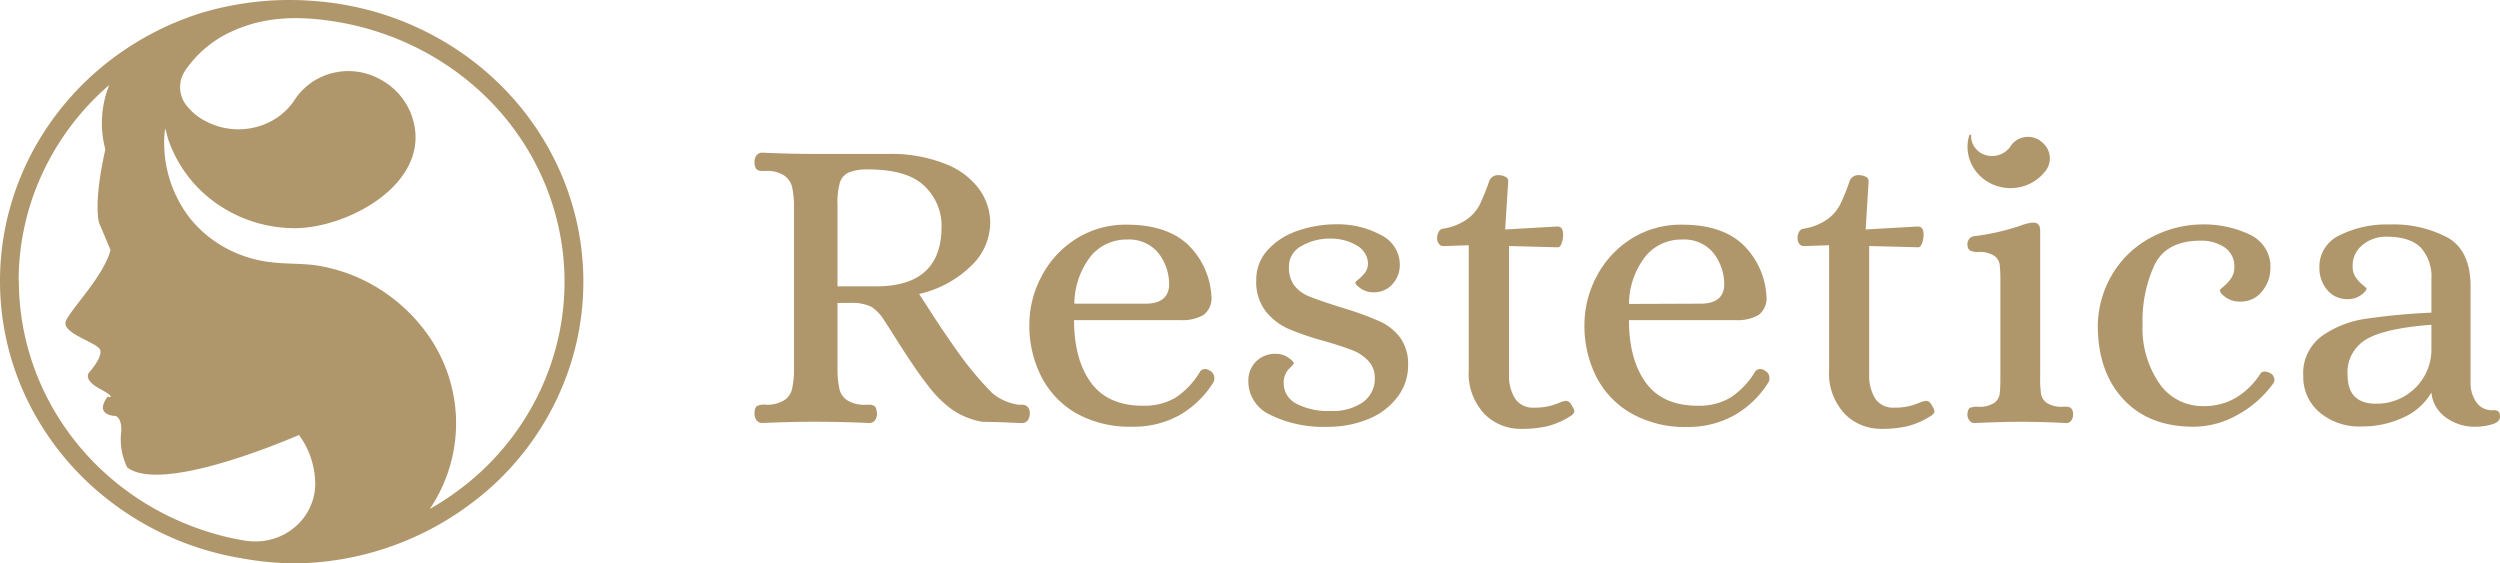 <svg width="213" height="48" viewBox="0 0 213 48" fill="none" xmlns="http://www.w3.org/2000/svg"><path d="M17.058 1.13C12.096 2.714 7.776 5.771 4.714 9.865S.002 18.88 0 23.932a23.26 23.26 0 0 0 2.273 10.04 24.1 24.1 0 0 0 6.093 7.915 25.13 25.13 0 0 0 12.287 5.69c1.373.248 2.764.39 4.16.423 2.865.007 5.71-.47 8.404-1.412a25.2 25.2 0 0 0 7.217-3.919 24 24 0 0 0 1.981-1.694c3.32-3.202 5.633-7.247 6.672-11.668A23.2 23.2 0 0 0 48.28 16c-1.565-4.273-4.35-8.03-8.034-10.836S32.132.618 27.467.147A27.5 27.5 0 0 0 23.27.034c-2.11.12-4.196.487-6.213 1.095m19.56 42.234a13.05 13.05 0 0 0 2.227-7.939 13.12 13.12 0 0 0-2.998-7.698 14.5 14.5 0 0 0-5.382-4.094 14.3 14.3 0 0 0-3.343-.994c-1.344-.22-2.7-.124-4.05-.3-2.703-.307-5.169-1.64-6.855-3.704a10.47 10.47 0 0 1-2.156-7.686q.149.383.227.786a11 11 0 0 0 4.154 5.598 11.64 11.64 0 0 0 6.786 2.11c4.512-.08 11.244-3.756 10.034-8.968a5.6 5.6 0 0 0-1.074-2.222 5.8 5.8 0 0 0-1.947-1.573 5.57 5.57 0 0 0-3.989-.434 5.4 5.4 0 0 0-3.199 2.343 5.5 5.5 0 0 1-2.513 2 5.96 5.96 0 0 1-5.008-.26 4.9 4.9 0 0 1-1.677-1.39l-.03-.034a2.53 2.53 0 0 1-.479-1.438 2.53 2.53 0 0 1 .433-1.453 9.57 9.57 0 0 1 4.09-3.388c2.52-1.13 5.108-1.254 7.82-.91 5.445.671 10.475 3.162 14.218 7.042 4.08 4.254 6.297 9.868 6.188 15.666-.11 5.798-2.536 11.331-6.773 15.438q-.886.856-1.864 1.61a23 23 0 0 1-2.84 1.892M1.59 23.932a21.7 21.7 0 0 1 2.015-9.143 22.4 22.4 0 0 1 5.704-7.55 8.7 8.7 0 0 0-.333 5.49c-1.063 4.715-.532 6.262-.532 6.262l.976 2.31c-.619 2.315-3.46 5.082-3.816 6.087s2.665 1.796 2.922 2.4-.882 1.886-.882 1.886-.713.599.87 1.457c1.584.859.638.684.638.684-1.17 1.626.707 1.626.707 1.626s.62.175.444 1.587c-.073.958.11 1.919.532 2.79 2.764 2.134 12.424-1.813 14.639-2.756a7.1 7.1 0 0 1 1.361 3.659 4.8 4.8 0 0 1-.288 2.185 4.9 4.9 0 0 1-1.245 1.844 5.1 5.1 0 0 1-1.953 1.136c-.731.231-1.507.3-2.27.2h-.04a21 21 0 0 1-2.993-.678c-4.753-1.41-8.915-4.254-11.873-8.116s-4.559-8.538-4.566-13.343zm62.863 11.866a.94.94 0 0 1-.17-.565c0-.362.1-.565.228-.65a1.55 1.55 0 0 1 .707-.107 2.73 2.73 0 0 0 1.607-.384c.331-.223.564-.557.655-.937q.153-.724.17-1.463v-14.31a8 8 0 0 0-.17-1.48 1.66 1.66 0 0 0-.655-.937 2.63 2.63 0 0 0-1.607-.4h-.222a.83.83 0 0 1-.526-.125.97.97 0 0 1-.187-.632.93.93 0 0 1 .17-.565.6.6 0 0 1 .503-.237q2.436.112 4.453.107h6.428a12.4 12.4 0 0 1 4.81.892 6.4 6.4 0 0 1 2.822 2.169c.585.833.898 1.817.9 2.823a5.14 5.14 0 0 1-1.625 3.654 9.3 9.3 0 0 1-4.435 2.394l.637.977a86 86 0 0 0 2.84 4.213 28 28 0 0 0 2.77 3.27 4.4 4.4 0 0 0 2.244.977h.339c.164.008.317.08.427.197.13.16.19.363.17.565a.94.94 0 0 1-.17.565.6.6 0 0 1-.503.237l-.976-.04a65 65 0 0 0-2.39-.067 6.6 6.6 0 0 1-2.566-1.034 9.7 9.7 0 0 1-2.11-2.112q-1.086-1.373-3.032-4.484l-.672-1.044a3.7 3.7 0 0 0-1.081-1.13 3.84 3.84 0 0 0-1.771-.327h-1.11v5.89q.016.738.169 1.462c.088.381.322.716.654.938a2.73 2.73 0 0 0 1.608.384h.222a.85.85 0 0 1 .508.124c.111.085.175.294.205.632a.94.94 0 0 1-.17.565.6.6 0 0 1-.503.237 102 102 0 0 0-4.675-.107c-1.326 0-2.793.034-4.418.107a.6.6 0 0 1-.502-.242m10.192-11.402q5.575 0 5.575-5.082a4.6 4.6 0 0 0-.36-1.88 4.7 4.7 0 0 0-1.101-1.588c-.97-.943-2.572-1.411-4.786-1.411a4.2 4.2 0 0 0-1.648.254 1.4 1.4 0 0 0-.48.351 1.35 1.35 0 0 0-.286.513 6.3 6.3 0 0 0-.204 1.88v6.963zM91.68 35.203a7.6 7.6 0 0 1-2.975-3.146A9.6 9.6 0 0 1 87.7 27.67a8.7 8.7 0 0 1 1.028-4.1 8.3 8.3 0 0 1 2.922-3.202 7.9 7.9 0 0 1 4.378-1.225c2.214 0 3.926.564 5.125 1.643a6.6 6.6 0 0 1 2.057 4.427 1.76 1.76 0 0 1-.123.898 1.8 1.8 0 0 1-.555.729 3.6 3.6 0 0 1-1.94.434H91.51q0 3.355 1.443 5.331t4.471 1.965a5.24 5.24 0 0 0 2.73-.688 6.8 6.8 0 0 0 2.115-2.26.53.53 0 0 1 .374-.18.7.7 0 0 1 .444.147.7.7 0 0 1 .284.273.7.7 0 0 1 .09.376.6.6 0 0 1-.07.322 8.2 8.2 0 0 1-2.922 2.824 8.06 8.06 0 0 1-4.044.971 9.3 9.3 0 0 1-4.745-1.152m5.914-9.33q1.899 0 2.016-1.513a4.34 4.34 0 0 0-.935-2.823 3.2 3.2 0 0 0-1.186-.874 3.3 3.3 0 0 0-1.468-.255 4 4 0 0 0-1.726.368c-.538.25-1.01.617-1.376 1.072a6.68 6.68 0 0 0-1.385 4.026zm10.636 9.473a3.23 3.23 0 0 1-1.366-1.163 3.06 3.06 0 0 1-.504-1.69c-.013-.31.039-.619.151-.91.113-.29.284-.557.503-.783.219-.216.482-.385.771-.498a2.3 2.3 0 0 1 .913-.157 1.83 1.83 0 0 1 1.068.322q.467.33.468.508a3.6 3.6 0 0 1-.432.468 1.7 1.7 0 0 0-.34.575 1.6 1.6 0 0 0-.086.657c0 .345.095.684.276.981.18.298.44.544.751.713a5.76 5.76 0 0 0 2.97.643 4.5 4.5 0 0 0 2.752-.745c.329-.242.592-.558.767-.92a2.4 2.4 0 0 0 .239-1.158 2.04 2.04 0 0 0-.586-1.48 3.8 3.8 0 0 0-1.402-.903 34 34 0 0 0-2.337-.757 23 23 0 0 1-2.992-1.016 5.2 5.2 0 0 1-1.958-1.491 4.06 4.06 0 0 1-.824-2.643 3.75 3.75 0 0 1 .976-2.598 5.95 5.95 0 0 1 2.524-1.626 9.9 9.9 0 0 1 3.273-.565 7.76 7.76 0 0 1 3.834.904c.487.233.898.594 1.185 1.041s.439.962.439 1.489a2.4 2.4 0 0 1-.631 1.671 2.05 2.05 0 0 1-.735.523 2.1 2.1 0 0 1-.895.166 1.83 1.83 0 0 1-1.064-.327c-.316-.215-.468-.384-.468-.509q.127-.165.298-.288a3.4 3.4 0 0 0 .544-.564c.165-.241.248-.525.24-.814a1.8 1.8 0 0 0-.298-.885 1.9 1.9 0 0 0-.708-.634 4.33 4.33 0 0 0-2.173-.553 4.8 4.8 0 0 0-2.49.632 2 2 0 0 0-.784.733 1.9 1.9 0 0 0-.28 1.018 2.62 2.62 0 0 0 .45 1.61c.349.432.814.764 1.345.96.584.237 1.548.564 2.846.97q1.589.467 3.103 1.13a4.55 4.55 0 0 1 1.753 1.412c.463.69.692 1.504.654 2.326a4.4 4.4 0 0 1-.899 2.694 5.83 5.83 0 0 1-2.466 1.88 8.9 8.9 0 0 1-3.508.667 10.2 10.2 0 0 1-4.867-1.016m18.215-.108a5.1 5.1 0 0 1-1.037-1.734 5 5 0 0 1-.271-1.987V20.895l-2.169.073a.46.46 0 0 1-.374-.198.73.73 0 0 1-.151-.451 1.1 1.1 0 0 1 .134-.565.5.5 0 0 1 .158-.185.5.5 0 0 1 .233-.086 4.9 4.9 0 0 0 2.04-.813 3.6 3.6 0 0 0 1.063-1.231q.47-1.002.824-2.044a.77.77 0 0 1 .33-.37.8.8 0 0 1 .494-.1c.182.005.36.049.52.13a.4.4 0 0 1 .193.15.4.4 0 0 1 .07.23l-.263 4.116 4.378-.249h.076q.483-.002.485.684c.004.252-.041.502-.129.74q-.13.345-.321.344l-4.161-.107v10.989a3.63 3.63 0 0 0 .508 1.988c.176.266.424.48.718.62s.621.198.947.17a5.05 5.05 0 0 0 2.058-.395q.28-.123.584-.18a.49.49 0 0 1 .409.197q.178.248.304.525a.4.4 0 0 1 .035.18q-.001.144-.222.328a7 7 0 0 1-2.04.92 9.4 9.4 0 0 1-2.261.232c-.592.01-1.179-.1-1.724-.324a4.2 4.2 0 0 1-1.438-.975m12.513-.035a7.56 7.56 0 0 1-2.975-3.146 9.6 9.6 0 0 1-.988-4.387 8.76 8.76 0 0 1 1.029-4.1 8.35 8.35 0 0 1 2.921-3.202 7.9 7.9 0 0 1 4.372-1.225q3.33 0 5.125 1.643a6.6 6.6 0 0 1 2.057 4.427c.039.304-.001.613-.119.897a1.8 1.8 0 0 1-.553.73 3.6 3.6 0 0 1-1.946.434h-9.093q0 3.355 1.437 5.331t4.471 1.965a5.23 5.23 0 0 0 2.729-.688 6.76 6.76 0 0 0 2.133-2.26.6.6 0 0 1 .375-.18.7.7 0 0 1 .449.147.7.7 0 0 1 .284.273.7.7 0 0 1 .09.376.55.55 0 0 1-.076.322 8.2 8.2 0 0 1-2.922 2.824 8.05 8.05 0 0 1-4.02.993 9.27 9.27 0 0 1-4.78-1.174m5.925-9.33q1.911 0 2.022-1.513a4.37 4.37 0 0 0-.935-2.823 3.2 3.2 0 0 0-1.188-.875 3.3 3.3 0 0 0-1.471-.254 4 4 0 0 0-1.748.37 3.84 3.84 0 0 0-1.39 1.092 6.68 6.68 0 0 0-1.385 4.026zm12.267 9.365a5.1 5.1 0 0 1-1.039-1.735 5 5 0 0 1-.271-1.986V20.894l-2.168.074a.47.47 0 0 1-.374-.198.73.73 0 0 1-.145-.452c-.01-.196.035-.39.127-.564a.5.5 0 0 1 .392-.271 4.8 4.8 0 0 0 2.04-.814c.447-.327.81-.748 1.063-1.23q.478-.998.825-2.045a.77.77 0 0 1 .329-.369.8.8 0 0 1 .495-.1c.183.003.363.048.526.13a.4.4 0 0 1 .256.378l-.251 4.117 4.372-.248h.075c.327 0 .486.226.486.683.003.252-.04.503-.129.74q-.132.345-.316.344l-4.189-.107v10.99a3.7 3.7 0 0 0 .502 1.987c.177.266.426.48.719.619.294.14.621.199.947.172a5 5 0 0 0 2.056-.396q.282-.12.585-.18a.5.5 0 0 1 .415.197q.175.25.298.526a.4.4 0 0 1 .035.18c0 .096-.07.203-.222.328a7 7 0 0 1-2.039.92 9.5 9.5 0 0 1-2.262.232 4.35 4.35 0 0 1-1.711-.33 4.2 4.2 0 0 1-1.427-.97m10.641.577a.8.8 0 0 1-.169-.503c.028-.316.099-.503.228-.565a1.7 1.7 0 0 1 .672-.09c.486.04.972-.075 1.384-.328a1.13 1.13 0 0 0 .468-.756q.068-.687.058-1.378v-8.268q.01-.688-.058-1.372a1.1 1.1 0 0 0-.153-.427 1.1 1.1 0 0 0-.315-.335 2.3 2.3 0 0 0-1.384-.322 1.4 1.4 0 0 1-.672-.13q-.228-.13-.228-.565a.7.7 0 0 1 .152-.417.66.66 0 0 1 .45-.237 19.4 19.4 0 0 0 4.037-.938q.418-.153.86-.215h.117c.397 0 .584.226.584.684v12.536a9 9 0 0 0 .076 1.378 1.2 1.2 0 0 0 .485.757c.412.253.898.368 1.386.327h.221a.76.76 0 0 1 .45.108.75.75 0 0 1 .187.565.85.85 0 0 1-.152.502.5.5 0 0 1-.444.22 72 72 0 0 0-3.927-.107q-1.753.006-3.892.107a.52.52 0 0 1-.421-.231m13.114-1.807q-2.174-2.343-2.174-6.285a8.8 8.8 0 0 1 1.262-4.393 8.4 8.4 0 0 1 3.162-3.033 9.4 9.4 0 0 1 4.371-1.174 9.2 9.2 0 0 1 4.155.864 3.07 3.07 0 0 1 1.332 1.187 2.9 2.9 0 0 1 .422 1.704 3.03 3.03 0 0 1-.731 1.97 2.2 2.2 0 0 1-.821.64 2.3 2.3 0 0 1-1.031.208 2.02 2.02 0 0 1-1.216-.361c-.339-.238-.503-.441-.503-.61q0-.042.333-.328a3.4 3.4 0 0 0 .62-.678c.19-.284.287-.616.28-.954a1.9 1.9 0 0 0-.195-.951 1.96 1.96 0 0 0-.646-.743 3.54 3.54 0 0 0-2.04-.565q-2.887 0-3.91 2.044a11.35 11.35 0 0 0-1.028 5.117 8.26 8.26 0 0 0 1.42 4.986 4.36 4.36 0 0 0 1.629 1.448 4.54 4.54 0 0 0 2.152.5 5.34 5.34 0 0 0 2.765-.717 6.5 6.5 0 0 0 2.074-2.044.4.4 0 0 1 .374-.18 1 1 0 0 1 .415.112.57.57 0 0 1 .297.249.67.67 0 0 1 .112.361.6.6 0 0 1-.112.294 9.1 9.1 0 0 1-3.067 2.688 7.64 7.64 0 0 1-3.699.994q-3.84 0-6.002-2.35m16.714 1.123a4 4 0 0 1-1.039-1.39 3.9 3.9 0 0 1-.34-1.682c-.048-.65.07-1.3.343-1.896a4 4 0 0 1 1.223-1.52 8.6 8.6 0 0 1 3.74-1.48 55 55 0 0 1 5.61-.525v-2.858a3.67 3.67 0 0 0-.912-2.693c-.613-.61-1.589-.92-2.922-.92a3.13 3.13 0 0 0-2.016.688 2.3 2.3 0 0 0-.654.823c-.15.319-.219.668-.205 1.018-.014.34.084.677.28.96q.249.354.585.632.18.122.316.288-.001.22-.468.565c-.329.236-.73.358-1.139.345a2.2 2.2 0 0 1-.975-.197 2.1 2.1 0 0 1-.779-.6 2.86 2.86 0 0 1-.654-1.88 2.9 2.9 0 0 1 .445-1.644 3 3 0 0 1 1.308-1.135 9 9 0 0 1 4.207-.903 9.87 9.87 0 0 1 4.991 1.13c1.286.745 1.929 2.134 1.929 4.156v8.403c.027.514.194 1.013.485 1.445.156.23.374.416.63.537s.541.174.825.152a.68.68 0 0 1 .433.107.63.63 0 0 1 .128.47c0 .287-.228.502-.689.632-.444.13-.904.197-1.368.197a4.13 4.13 0 0 1-2.542-.78 3 3 0 0 1-.858-.937 2.9 2.9 0 0 1-.381-1.197 5.2 5.2 0 0 1-2.407 2.135 8.2 8.2 0 0 1-3.508.757 5.27 5.27 0 0 1-3.622-1.203m7.181-1.339a4.6 4.6 0 0 0 1.725-1.694c.424-.72.643-1.537.631-2.366V27.67c-2.618.198-4.459.604-5.534 1.231a3.33 3.33 0 0 0-1.245 1.301 3.2 3.2 0 0 0-.363 1.737q0 2.457 2.431 2.457a4.67 4.67 0 0 0 2.355-.605M173.875 12.04l.047.028.052.04.053.045.052.05c.272.252.457.578.532.934a1.73 1.73 0 0 1-.444 1.557 3.67 3.67 0 0 1-1.656 1.135 3.8 3.8 0 0 1-2.028.111 3.7 3.7 0 0 1-1.778-.947 3.5 3.5 0 0 1-.984-1.717c-.029-.13-.046-.254-.064-.378a3.2 3.2 0 0 1 .122-1.35c.035-.101.159-.14.159.034a1.68 1.68 0 0 0 .584 1.271l.058.05.059.046q.027.015.047.04l.046.028c.411.248.906.333 1.38.236a1.87 1.87 0 0 0 1.162-.756c.124-.205.291-.382.49-.52a1.81 1.81 0 0 1 2.058.007z" fill="#B0966B"/></svg>